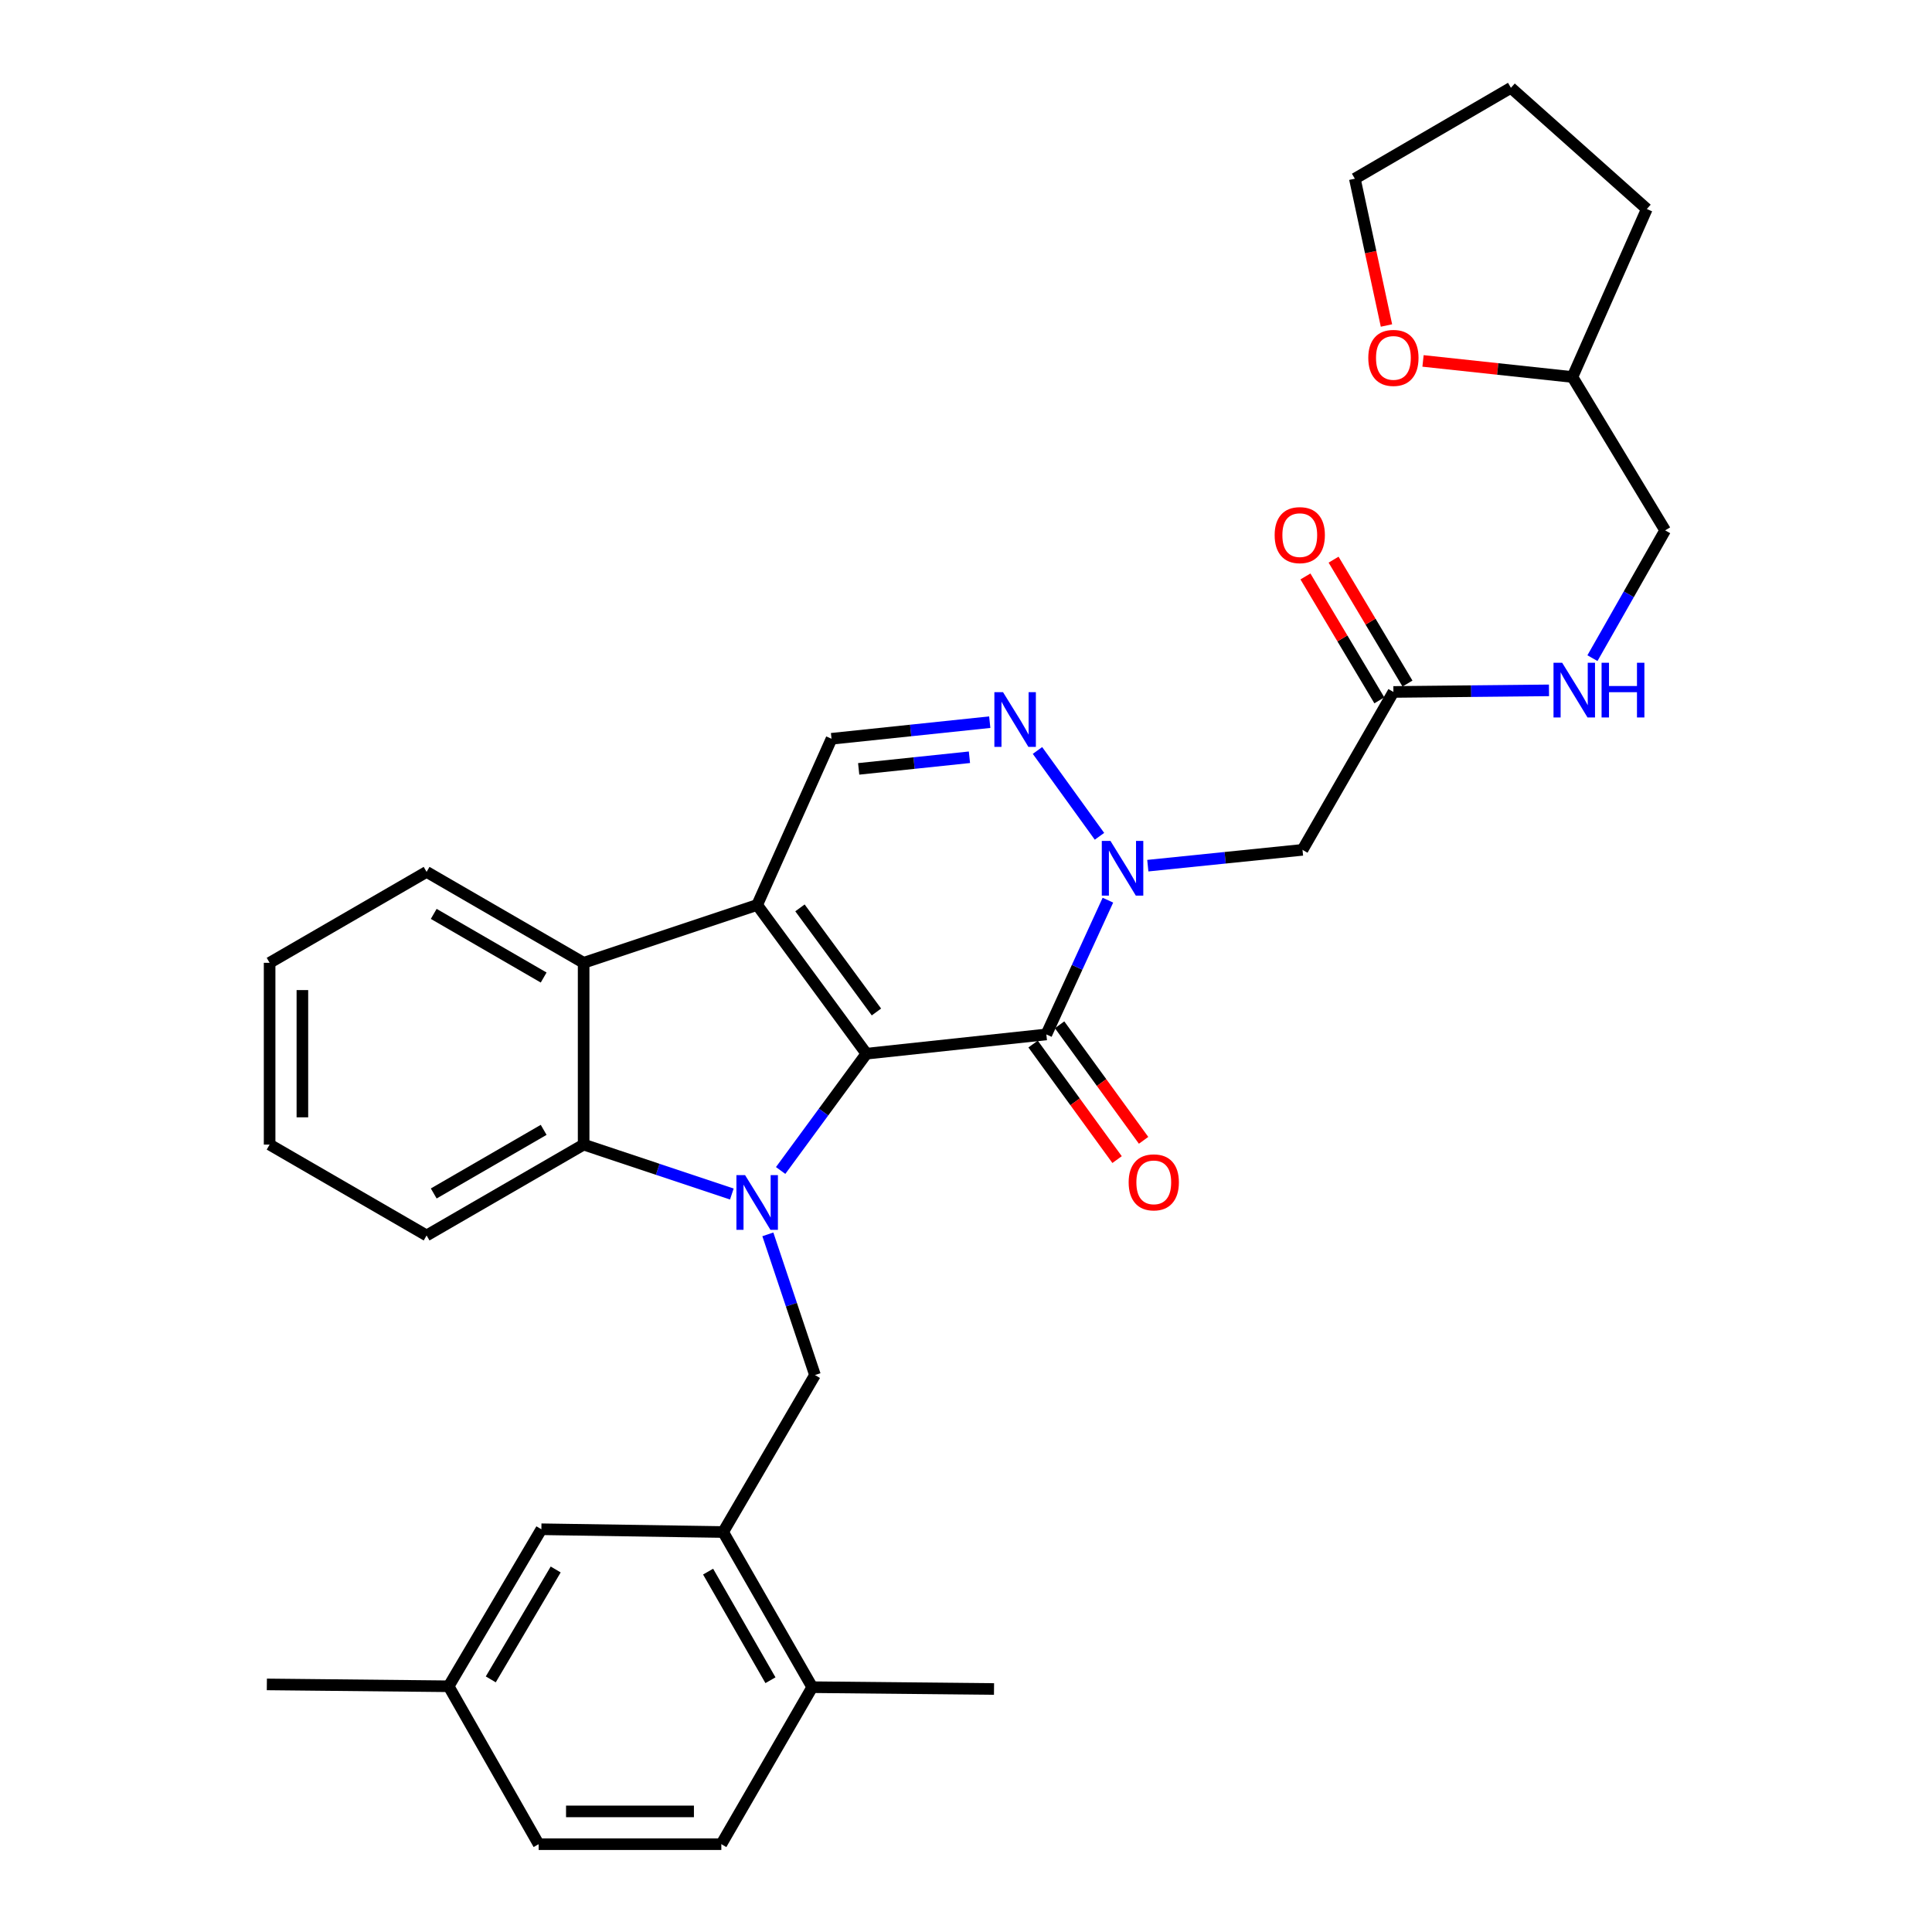 <?xml version='1.0' encoding='iso-8859-1'?>
<svg version='1.1' baseProfile='full'
              xmlns='http://www.w3.org/2000/svg'
                      xmlns:rdkit='http://www.rdkit.org/xml'
                      xmlns:xlink='http://www.w3.org/1999/xlink'
                  xml:space='preserve'
width='1000px' height='1000px' viewBox='0 0 1000 1000'>
<!-- END OF HEADER -->
<rect style='opacity:1.0;fill:#FFFFFF;stroke:none' width='1000' height='1000' x='0' y='0'> </rect>
<path class='bond-0' d='M 448.451,545.386 L 426.255,575.613' style='fill:none;fill-rule:evenodd;stroke:#000000;stroke-width:6px;stroke-linecap:butt;stroke-linejoin:miter;stroke-opacity:1' />
<path class='bond-0' d='M 426.255,575.613 L 404.059,605.841' style='fill:none;fill-rule:evenodd;stroke:#0000FF;stroke-width:6px;stroke-linecap:butt;stroke-linejoin:miter;stroke-opacity:1' />
<path class='bond-1' d='M 448.451,545.386 L 391.907,468.411' style='fill:none;fill-rule:evenodd;stroke:#000000;stroke-width:6px;stroke-linecap:butt;stroke-linejoin:miter;stroke-opacity:1' />
<path class='bond-1' d='M 453.64,523.797 L 414.06,469.915' style='fill:none;fill-rule:evenodd;stroke:#000000;stroke-width:6px;stroke-linecap:butt;stroke-linejoin:miter;stroke-opacity:1' />
<path class='bond-2' d='M 448.451,545.386 L 541.588,535.415' style='fill:none;fill-rule:evenodd;stroke:#000000;stroke-width:6px;stroke-linecap:butt;stroke-linejoin:miter;stroke-opacity:1' />
<path class='bond-5' d='M 378.8,618.018 L 340.444,605.229' style='fill:none;fill-rule:evenodd;stroke:#0000FF;stroke-width:6px;stroke-linecap:butt;stroke-linejoin:miter;stroke-opacity:1' />
<path class='bond-5' d='M 340.444,605.229 L 302.088,592.44' style='fill:none;fill-rule:evenodd;stroke:#000000;stroke-width:6px;stroke-linecap:butt;stroke-linejoin:miter;stroke-opacity:1' />
<path class='bond-8' d='M 397.439,638.904 L 409.634,675.311' style='fill:none;fill-rule:evenodd;stroke:#0000FF;stroke-width:6px;stroke-linecap:butt;stroke-linejoin:miter;stroke-opacity:1' />
<path class='bond-8' d='M 409.634,675.311 L 421.828,711.718' style='fill:none;fill-rule:evenodd;stroke:#000000;stroke-width:6px;stroke-linecap:butt;stroke-linejoin:miter;stroke-opacity:1' />
<path class='bond-6' d='M 391.907,468.411 L 302.088,498.351' style='fill:none;fill-rule:evenodd;stroke:#000000;stroke-width:6px;stroke-linecap:butt;stroke-linejoin:miter;stroke-opacity:1' />
<path class='bond-7' d='M 391.907,468.411 L 430.395,382.389' style='fill:none;fill-rule:evenodd;stroke:#000000;stroke-width:6px;stroke-linecap:butt;stroke-linejoin:miter;stroke-opacity:1' />
<path class='bond-3' d='M 541.588,535.415 L 557.519,500.672' style='fill:none;fill-rule:evenodd;stroke:#000000;stroke-width:6px;stroke-linecap:butt;stroke-linejoin:miter;stroke-opacity:1' />
<path class='bond-3' d='M 557.519,500.672 L 573.45,465.928' style='fill:none;fill-rule:evenodd;stroke:#0000FF;stroke-width:6px;stroke-linecap:butt;stroke-linejoin:miter;stroke-opacity:1' />
<path class='bond-12' d='M 534.728,540.402 L 556.464,570.303' style='fill:none;fill-rule:evenodd;stroke:#000000;stroke-width:6px;stroke-linecap:butt;stroke-linejoin:miter;stroke-opacity:1' />
<path class='bond-12' d='M 556.464,570.303 L 578.2,600.203' style='fill:none;fill-rule:evenodd;stroke:#FF0000;stroke-width:6px;stroke-linecap:butt;stroke-linejoin:miter;stroke-opacity:1' />
<path class='bond-12' d='M 548.448,530.428 L 570.185,560.328' style='fill:none;fill-rule:evenodd;stroke:#000000;stroke-width:6px;stroke-linecap:butt;stroke-linejoin:miter;stroke-opacity:1' />
<path class='bond-12' d='M 570.185,560.328 L 591.921,590.229' style='fill:none;fill-rule:evenodd;stroke:#FF0000;stroke-width:6px;stroke-linecap:butt;stroke-linejoin:miter;stroke-opacity:1' />
<path class='bond-4' d='M 569.086,432.869 L 536.999,388.443' style='fill:none;fill-rule:evenodd;stroke:#0000FF;stroke-width:6px;stroke-linecap:butt;stroke-linejoin:miter;stroke-opacity:1' />
<path class='bond-9' d='M 594.108,448.066 L 634.141,443.975' style='fill:none;fill-rule:evenodd;stroke:#0000FF;stroke-width:6px;stroke-linecap:butt;stroke-linejoin:miter;stroke-opacity:1' />
<path class='bond-9' d='M 634.141,443.975 L 674.173,439.885' style='fill:none;fill-rule:evenodd;stroke:#000000;stroke-width:6px;stroke-linecap:butt;stroke-linejoin:miter;stroke-opacity:1' />
<path class='bond-32' d='M 512.297,373.796 L 471.346,378.093' style='fill:none;fill-rule:evenodd;stroke:#0000FF;stroke-width:6px;stroke-linecap:butt;stroke-linejoin:miter;stroke-opacity:1' />
<path class='bond-32' d='M 471.346,378.093 L 430.395,382.389' style='fill:none;fill-rule:evenodd;stroke:#000000;stroke-width:6px;stroke-linecap:butt;stroke-linejoin:miter;stroke-opacity:1' />
<path class='bond-32' d='M 501.782,391.955 L 473.116,394.963' style='fill:none;fill-rule:evenodd;stroke:#0000FF;stroke-width:6px;stroke-linecap:butt;stroke-linejoin:miter;stroke-opacity:1' />
<path class='bond-32' d='M 473.116,394.963 L 444.45,397.971' style='fill:none;fill-rule:evenodd;stroke:#000000;stroke-width:6px;stroke-linecap:butt;stroke-linejoin:miter;stroke-opacity:1' />
<path class='bond-23' d='M 302.088,592.44 L 220.806,639.474' style='fill:none;fill-rule:evenodd;stroke:#000000;stroke-width:6px;stroke-linecap:butt;stroke-linejoin:miter;stroke-opacity:1' />
<path class='bond-23' d='M 281.399,584.813 L 224.502,617.737' style='fill:none;fill-rule:evenodd;stroke:#000000;stroke-width:6px;stroke-linecap:butt;stroke-linejoin:miter;stroke-opacity:1' />
<path class='bond-33' d='M 302.088,592.44 L 302.088,498.351' style='fill:none;fill-rule:evenodd;stroke:#000000;stroke-width:6px;stroke-linecap:butt;stroke-linejoin:miter;stroke-opacity:1' />
<path class='bond-24' d='M 302.088,498.351 L 220.806,451.288' style='fill:none;fill-rule:evenodd;stroke:#000000;stroke-width:6px;stroke-linecap:butt;stroke-linejoin:miter;stroke-opacity:1' />
<path class='bond-24' d='M 281.395,505.971 L 224.498,473.027' style='fill:none;fill-rule:evenodd;stroke:#000000;stroke-width:6px;stroke-linecap:butt;stroke-linejoin:miter;stroke-opacity:1' />
<path class='bond-10' d='M 421.828,711.718 L 374.303,792.972' style='fill:none;fill-rule:evenodd;stroke:#000000;stroke-width:6px;stroke-linecap:butt;stroke-linejoin:miter;stroke-opacity:1' />
<path class='bond-11' d='M 674.173,439.885 L 721.227,358.151' style='fill:none;fill-rule:evenodd;stroke:#000000;stroke-width:6px;stroke-linecap:butt;stroke-linejoin:miter;stroke-opacity:1' />
<path class='bond-13' d='M 374.303,792.972 L 420.415,873.283' style='fill:none;fill-rule:evenodd;stroke:#000000;stroke-width:6px;stroke-linecap:butt;stroke-linejoin:miter;stroke-opacity:1' />
<path class='bond-13' d='M 366.509,813.465 L 398.787,869.682' style='fill:none;fill-rule:evenodd;stroke:#000000;stroke-width:6px;stroke-linecap:butt;stroke-linejoin:miter;stroke-opacity:1' />
<path class='bond-15' d='M 374.303,792.972 L 280.215,791.539' style='fill:none;fill-rule:evenodd;stroke:#000000;stroke-width:6px;stroke-linecap:butt;stroke-linejoin:miter;stroke-opacity:1' />
<path class='bond-14' d='M 721.227,358.151 L 761.491,357.741' style='fill:none;fill-rule:evenodd;stroke:#000000;stroke-width:6px;stroke-linecap:butt;stroke-linejoin:miter;stroke-opacity:1' />
<path class='bond-14' d='M 761.491,357.741 L 801.755,357.332' style='fill:none;fill-rule:evenodd;stroke:#0000FF;stroke-width:6px;stroke-linecap:butt;stroke-linejoin:miter;stroke-opacity:1' />
<path class='bond-16' d='M 728.511,353.806 L 709.385,321.742' style='fill:none;fill-rule:evenodd;stroke:#000000;stroke-width:6px;stroke-linecap:butt;stroke-linejoin:miter;stroke-opacity:1' />
<path class='bond-16' d='M 709.385,321.742 L 690.259,289.678' style='fill:none;fill-rule:evenodd;stroke:#FF0000;stroke-width:6px;stroke-linecap:butt;stroke-linejoin:miter;stroke-opacity:1' />
<path class='bond-16' d='M 713.943,362.496 L 694.817,330.432' style='fill:none;fill-rule:evenodd;stroke:#000000;stroke-width:6px;stroke-linecap:butt;stroke-linejoin:miter;stroke-opacity:1' />
<path class='bond-16' d='M 694.817,330.432 L 675.691,298.368' style='fill:none;fill-rule:evenodd;stroke:#FF0000;stroke-width:6px;stroke-linecap:butt;stroke-linejoin:miter;stroke-opacity:1' />
<path class='bond-18' d='M 420.415,873.283 L 373.361,954.545' style='fill:none;fill-rule:evenodd;stroke:#000000;stroke-width:6px;stroke-linecap:butt;stroke-linejoin:miter;stroke-opacity:1' />
<path class='bond-26' d='M 420.415,873.283 L 514.503,874.225' style='fill:none;fill-rule:evenodd;stroke:#000000;stroke-width:6px;stroke-linecap:butt;stroke-linejoin:miter;stroke-opacity:1' />
<path class='bond-20' d='M 824.245,340.661 L 843.062,307.587' style='fill:none;fill-rule:evenodd;stroke:#0000FF;stroke-width:6px;stroke-linecap:butt;stroke-linejoin:miter;stroke-opacity:1' />
<path class='bond-20' d='M 843.062,307.587 L 861.88,274.513' style='fill:none;fill-rule:evenodd;stroke:#000000;stroke-width:6px;stroke-linecap:butt;stroke-linejoin:miter;stroke-opacity:1' />
<path class='bond-19' d='M 280.215,791.539 L 232.218,872.812' style='fill:none;fill-rule:evenodd;stroke:#000000;stroke-width:6px;stroke-linecap:butt;stroke-linejoin:miter;stroke-opacity:1' />
<path class='bond-19' d='M 287.621,812.356 L 254.024,869.247' style='fill:none;fill-rule:evenodd;stroke:#000000;stroke-width:6px;stroke-linecap:butt;stroke-linejoin:miter;stroke-opacity:1' />
<path class='bond-17' d='M 736.557,186.814 L 775.22,190.975' style='fill:none;fill-rule:evenodd;stroke:#FF0000;stroke-width:6px;stroke-linecap:butt;stroke-linejoin:miter;stroke-opacity:1' />
<path class='bond-17' d='M 775.22,190.975 L 813.884,195.135' style='fill:none;fill-rule:evenodd;stroke:#000000;stroke-width:6px;stroke-linecap:butt;stroke-linejoin:miter;stroke-opacity:1' />
<path class='bond-25' d='M 717.632,168.475 L 709.45,130.487' style='fill:none;fill-rule:evenodd;stroke:#FF0000;stroke-width:6px;stroke-linecap:butt;stroke-linejoin:miter;stroke-opacity:1' />
<path class='bond-25' d='M 709.45,130.487 L 701.267,92.499' style='fill:none;fill-rule:evenodd;stroke:#000000;stroke-width:6px;stroke-linecap:butt;stroke-linejoin:miter;stroke-opacity:1' />
<path class='bond-35' d='M 373.361,954.545 L 278.801,954.545' style='fill:none;fill-rule:evenodd;stroke:#000000;stroke-width:6px;stroke-linecap:butt;stroke-linejoin:miter;stroke-opacity:1' />
<path class='bond-35' d='M 359.177,937.582 L 292.985,937.582' style='fill:none;fill-rule:evenodd;stroke:#000000;stroke-width:6px;stroke-linecap:butt;stroke-linejoin:miter;stroke-opacity:1' />
<path class='bond-21' d='M 232.218,872.812 L 278.801,954.545' style='fill:none;fill-rule:evenodd;stroke:#000000;stroke-width:6px;stroke-linecap:butt;stroke-linejoin:miter;stroke-opacity:1' />
<path class='bond-27' d='M 232.218,872.812 L 138.12,871.85' style='fill:none;fill-rule:evenodd;stroke:#000000;stroke-width:6px;stroke-linecap:butt;stroke-linejoin:miter;stroke-opacity:1' />
<path class='bond-22' d='M 861.88,274.513 L 813.884,195.135' style='fill:none;fill-rule:evenodd;stroke:#000000;stroke-width:6px;stroke-linecap:butt;stroke-linejoin:miter;stroke-opacity:1' />
<path class='bond-28' d='M 813.884,195.135 L 852.39,108.18' style='fill:none;fill-rule:evenodd;stroke:#000000;stroke-width:6px;stroke-linecap:butt;stroke-linejoin:miter;stroke-opacity:1' />
<path class='bond-30' d='M 220.806,639.474 L 139.553,592.44' style='fill:none;fill-rule:evenodd;stroke:#000000;stroke-width:6px;stroke-linecap:butt;stroke-linejoin:miter;stroke-opacity:1' />
<path class='bond-29' d='M 220.806,451.288 L 139.553,498.351' style='fill:none;fill-rule:evenodd;stroke:#000000;stroke-width:6px;stroke-linecap:butt;stroke-linejoin:miter;stroke-opacity:1' />
<path class='bond-36' d='M 701.267,92.499 L 782.049,45.455' style='fill:none;fill-rule:evenodd;stroke:#000000;stroke-width:6px;stroke-linecap:butt;stroke-linejoin:miter;stroke-opacity:1' />
<path class='bond-31' d='M 852.39,108.18 L 782.049,45.455' style='fill:none;fill-rule:evenodd;stroke:#000000;stroke-width:6px;stroke-linecap:butt;stroke-linejoin:miter;stroke-opacity:1' />
<path class='bond-34' d='M 139.553,498.351 L 139.553,592.44' style='fill:none;fill-rule:evenodd;stroke:#000000;stroke-width:6px;stroke-linecap:butt;stroke-linejoin:miter;stroke-opacity:1' />
<path class='bond-34' d='M 156.516,512.464 L 156.516,578.326' style='fill:none;fill-rule:evenodd;stroke:#000000;stroke-width:6px;stroke-linecap:butt;stroke-linejoin:miter;stroke-opacity:1' />
<path  class='atom-1' d='M 385.647 608.229
L 394.927 623.229
Q 395.847 624.709, 397.327 627.389
Q 398.807 630.069, 398.887 630.229
L 398.887 608.229
L 402.647 608.229
L 402.647 636.549
L 398.767 636.549
L 388.807 620.149
Q 387.647 618.229, 386.407 616.029
Q 385.207 613.829, 384.847 613.149
L 384.847 636.549
L 381.167 636.549
L 381.167 608.229
L 385.647 608.229
' fill='#0000FF'/>
<path  class='atom-4' d='M 574.767 435.243
L 584.047 450.243
Q 584.967 451.723, 586.447 454.403
Q 587.927 457.083, 588.007 457.243
L 588.007 435.243
L 591.767 435.243
L 591.767 463.563
L 587.887 463.563
L 577.927 447.163
Q 576.767 445.243, 575.527 443.043
Q 574.327 440.843, 573.967 440.163
L 573.967 463.563
L 570.287 463.563
L 570.287 435.243
L 574.767 435.243
' fill='#0000FF'/>
<path  class='atom-5' d='M 519.166 358.259
L 528.446 373.259
Q 529.366 374.739, 530.846 377.419
Q 532.326 380.099, 532.406 380.259
L 532.406 358.259
L 536.166 358.259
L 536.166 386.579
L 532.286 386.579
L 522.326 370.179
Q 521.166 368.259, 519.926 366.059
Q 518.726 363.859, 518.366 363.179
L 518.366 386.579
L 514.686 386.579
L 514.686 358.259
L 519.166 358.259
' fill='#0000FF'/>
<path  class='atom-13' d='M 584.189 611.98
Q 584.189 605.18, 587.549 601.38
Q 590.909 597.58, 597.189 597.58
Q 603.469 597.58, 606.829 601.38
Q 610.189 605.18, 610.189 611.98
Q 610.189 618.86, 606.789 622.78
Q 603.389 626.66, 597.189 626.66
Q 590.949 626.66, 587.549 622.78
Q 584.189 618.9, 584.189 611.98
M 597.189 623.46
Q 601.509 623.46, 603.829 620.58
Q 606.189 617.66, 606.189 611.98
Q 606.189 606.42, 603.829 603.62
Q 601.509 600.78, 597.189 600.78
Q 592.869 600.78, 590.509 603.58
Q 588.189 606.38, 588.189 611.98
Q 588.189 617.7, 590.509 620.58
Q 592.869 623.46, 597.189 623.46
' fill='#FF0000'/>
<path  class='atom-15' d='M 808.575 343.039
L 817.855 358.039
Q 818.775 359.519, 820.255 362.199
Q 821.735 364.879, 821.815 365.039
L 821.815 343.039
L 825.575 343.039
L 825.575 371.359
L 821.695 371.359
L 811.735 354.959
Q 810.575 353.039, 809.335 350.839
Q 808.135 348.639, 807.775 347.959
L 807.775 371.359
L 804.095 371.359
L 804.095 343.039
L 808.575 343.039
' fill='#0000FF'/>
<path  class='atom-15' d='M 828.975 343.039
L 832.815 343.039
L 832.815 355.079
L 847.295 355.079
L 847.295 343.039
L 851.135 343.039
L 851.135 371.359
L 847.295 371.359
L 847.295 358.279
L 832.815 358.279
L 832.815 371.359
L 828.975 371.359
L 828.975 343.039
' fill='#0000FF'/>
<path  class='atom-17' d='M 659.76 276.977
Q 659.76 270.177, 663.12 266.377
Q 666.48 262.577, 672.76 262.577
Q 679.04 262.577, 682.4 266.377
Q 685.76 270.177, 685.76 276.977
Q 685.76 283.857, 682.36 287.777
Q 678.96 291.657, 672.76 291.657
Q 666.52 291.657, 663.12 287.777
Q 659.76 283.897, 659.76 276.977
M 672.76 288.457
Q 677.08 288.457, 679.4 285.577
Q 681.76 282.657, 681.76 276.977
Q 681.76 271.417, 679.4 268.617
Q 677.08 265.777, 672.76 265.777
Q 668.44 265.777, 666.08 268.577
Q 663.76 271.377, 663.76 276.977
Q 663.76 282.697, 666.08 285.577
Q 668.44 288.457, 672.76 288.457
' fill='#FF0000'/>
<path  class='atom-18' d='M 708.227 185.245
Q 708.227 178.445, 711.587 174.645
Q 714.947 170.845, 721.227 170.845
Q 727.507 170.845, 730.867 174.645
Q 734.227 178.445, 734.227 185.245
Q 734.227 192.125, 730.827 196.045
Q 727.427 199.925, 721.227 199.925
Q 714.987 199.925, 711.587 196.045
Q 708.227 192.165, 708.227 185.245
M 721.227 196.725
Q 725.547 196.725, 727.867 193.845
Q 730.227 190.925, 730.227 185.245
Q 730.227 179.685, 727.867 176.885
Q 725.547 174.045, 721.227 174.045
Q 716.907 174.045, 714.547 176.845
Q 712.227 179.645, 712.227 185.245
Q 712.227 190.965, 714.547 193.845
Q 716.907 196.725, 721.227 196.725
' fill='#FF0000'/>
</svg>
